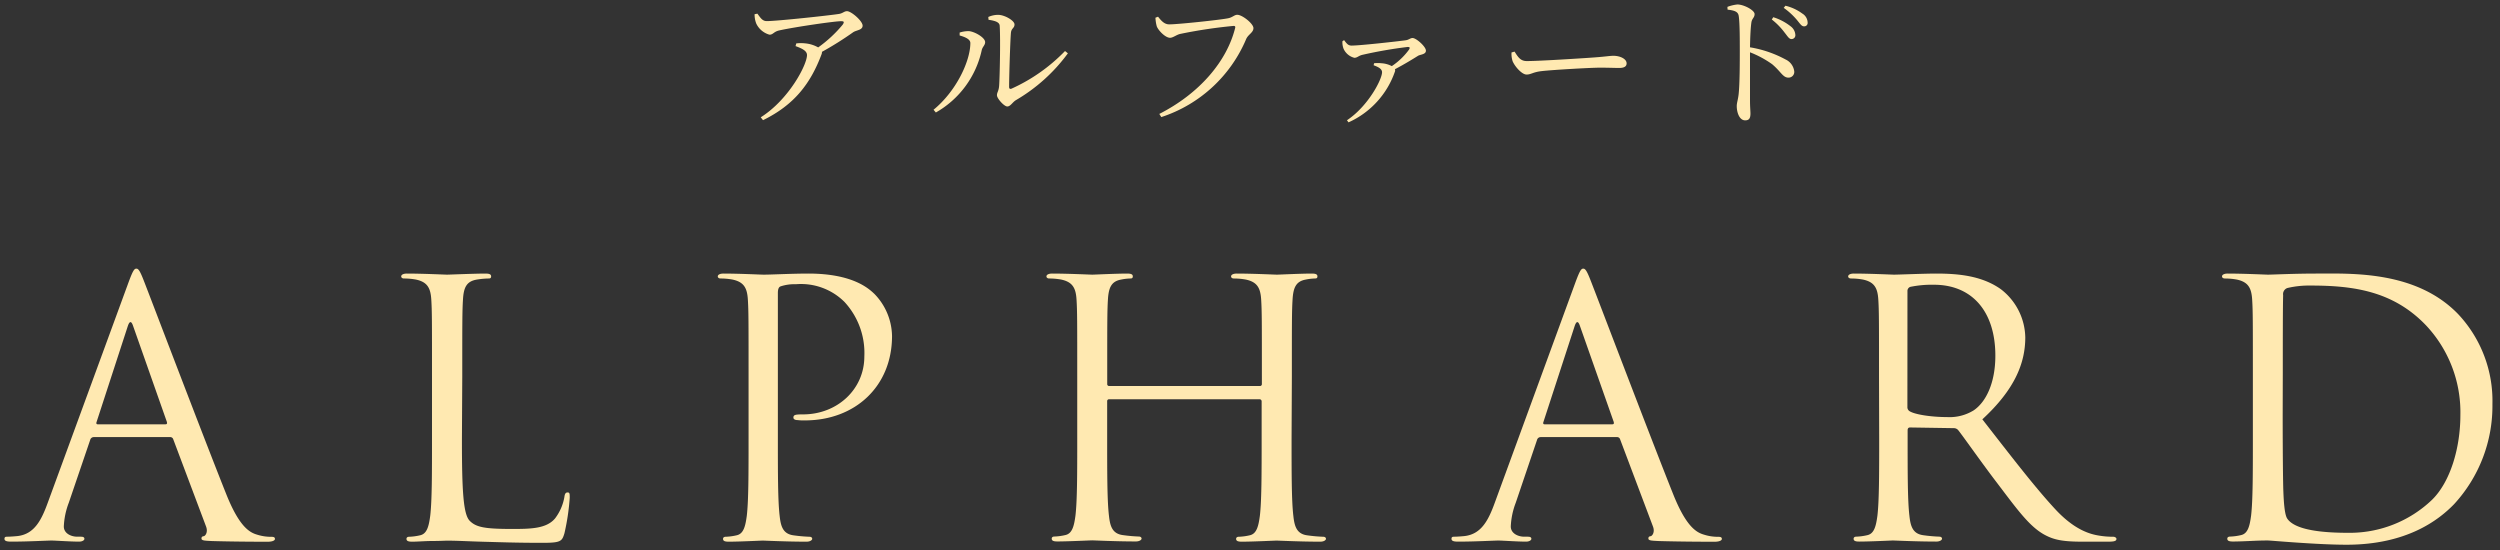 <svg xmlns="http://www.w3.org/2000/svg" width="436" height="96" viewBox="0 0 436 96"><rect x="0" y="0" width="436" height="96" fill="#333333" stroke="none"/><defs><style>.cls-1{fill:#ffe9b1;}</style></defs><title>alphard_title</title><g id="レイヤー_1" data-name="レイヤー 1"><path class="cls-1" d="M132.09,2.38c.55.75.88,1.3,1.63,1.3,1.8,0,11.07-1,12.6-1.25.65-.1.92-.48,1.4-.48.75,0,2.72,1.72,2.72,2.52s-1.1.77-1.67,1.17a56.51,56.51,0,0,1-5.42,3.4,1.05,1.05,0,0,1-.08.45c-1.92,5.1-4.75,8.8-10.2,11.47l-.4-.5c4.92-3.1,8.07-9.17,8.07-10.85,0-.77-.92-1.17-2-1.57l.13-.47a7,7,0,0,1,1.62,0,5.55,5.55,0,0,1,2.2.7,22.2,22.2,0,0,0,4.3-4c.3-.48.17-.57-.32-.57-1.17,0-8,1-10.75,1.6-1,.22-1.07.75-1.72.75a3.64,3.64,0,0,1-2.3-1.92,4.31,4.31,0,0,1-.3-1.65Z"/><path class="cls-1" d="M167.36,6.18v-.5a5,5,0,0,1,1.6-.25c.95.05,2.85,1.1,2.85,1.92,0,.55-.47.8-.6,1.42a16.52,16.52,0,0,1-8,10.85l-.4-.48c3.92-3.2,6.42-8.45,6.42-11.65C169.21,6.73,168,6.38,167.36,6.18Zm5-3.22a4.22,4.22,0,0,1,1.72-.37c1.12,0,2.85,1,2.85,1.67s-.52.62-.62,1.42c-.12,1.25-.32,7.6-.32,9.47,0,.33.17.43.45.3a30.25,30.25,0,0,0,9.3-6.55l.5.4a29.94,29.94,0,0,1-9.07,8.17c-.58.35-.95,1.1-1.5,1.1s-1.8-1.4-1.8-1.95.3-.67.38-1.67c.1-1.37.25-8,.1-10.4,0-.65-.7-.92-1.95-1.1Z"/><path class="cls-1" d="M203.91,4.25c1.57,0,9.07-.8,10.3-1.07.75-.15,1.07-.6,1.57-.6.88,0,2.82,1.55,2.82,2.32s-.87,1.07-1.25,1.87a24.22,24.22,0,0,1-14.82,13.65l-.35-.55c7.07-3.6,11.77-9.2,13.22-14.95.1-.33-.05-.4-.27-.4a85,85,0,0,0-9.32,1.4c-.65.15-1.23.67-1.75.67-.85,0-2.07-1.32-2.32-2a6.83,6.83,0,0,1-.23-1.5l.45-.18C202.44,3.5,203,4.25,203.91,4.25Z"/><path class="cls-1" d="M234.41,7c.47.63.72.95,1.3.95,1.52,0,8.17-.75,9.4-.92.6-.07.83-.4,1.25-.4.63,0,2.32,1.5,2.32,2.2s-1,.65-1.4.92c-.8.5-2.37,1.47-4,2.32a.61.61,0,0,1,0,.4,15.11,15.11,0,0,1-8.1,8.87l-.27-.37c3.67-2.42,6.12-7.12,6.12-8.37,0-.6-.67-.92-1.47-1.22l.08-.35a5.62,5.62,0,0,1,1.27,0,4.42,4.42,0,0,1,1.82.5,11.9,11.9,0,0,0,3-2.87c.22-.37.13-.47-.25-.47a77.79,77.79,0,0,0-7.87,1.37c-.72.17-.87.52-1.42.52a2.82,2.82,0,0,1-1.87-1.57,3.15,3.15,0,0,1-.2-1.32Z"/><path class="cls-1" d="M264.14,9c.58.9,1,1.65,2.12,1.65,2.35,0,10.77-.55,12-.65,1.67-.12,2.5-.27,3.12-.27,1.13,0,2.3.52,2.3,1.32,0,.5-.37.8-1.28.8s-1.77-.05-3.37-.05-8.27.38-10.15.6c-1.55.17-1.85.6-2.65.6s-2-1.35-2.42-2.3a4.07,4.07,0,0,1-.2-1.55Z"/><path class="cls-1" d="M301.26,1.2A6.93,6.93,0,0,1,303,.78c1.12,0,3,1,3,1.67s-.47.72-.57,1.55c-.15,1.12-.2,2.82-.23,4.25a19.86,19.86,0,0,1,6.2,2.12,2.64,2.64,0,0,1,1.52,2.1,1,1,0,0,1-1,1.07c-1,0-1.27-1-2.87-2.35a17.64,17.64,0,0,0-3.85-2.07c0,1.95,0,5.82,0,8.35,0,1.15.08,1.92.08,2.32,0,.85-.25,1.2-.92,1.2-1,0-1.47-1.35-1.47-2.5,0-.57.22-1.07.33-2.07.2-1.85.2-5.72.2-7.52,0-2,0-4.85-.18-6.07-.1-.8-.72-1-1.95-1.15Zm8,1.8a9.33,9.33,0,0,1,3,1.57,2,2,0,0,1,.85,1.52.66.66,0,0,1-.7.72c-.4,0-.67-.5-1.17-1.12A12,12,0,0,0,309,3.4Zm2.12-2a8.12,8.12,0,0,1,2.95,1.37,1.88,1.88,0,0,1,.92,1.55.59.59,0,0,1-.65.67c-.42,0-.7-.5-1.25-1.15a12.22,12.22,0,0,0-2.27-2.07Z"/><path class="cls-1" d="M22.41,49.26c.74-2,1-2.41,1.36-2.41s.62.31,1.36,2.23c.93,2.35,10.64,27.9,14.41,37.3,2.23,5.51,4,6.5,5.32,6.87a8,8,0,0,0,2.47.37c.37,0,.62.06.62.37s-.56.49-1.24.49c-.93,0-5.44,0-9.71-.12-1.18-.06-1.86-.06-1.86-.43s.19-.37.43-.43.74-.68.37-1.67L30.21,76.6a.54.54,0,0,0-.56-.37H16.35a.65.65,0,0,0-.62.49L12,87.67a13.06,13.06,0,0,0-.87,4.14c0,1.24,1.3,1.79,2.35,1.79h.62c.43,0,.62.12.62.37s-.37.49-.93.49c-1.48,0-4.14-.19-4.83-.19s-4.08.19-7,.19c-.8,0-1.18-.12-1.18-.49s.25-.37.56-.37,1.3-.06,1.79-.12c2.85-.37,4.08-2.72,5.2-5.81ZM28.85,74c.31,0,.31-.19.25-.43l-5.88-16.7q-.46-1.39-.93,0l-5.44,16.7c-.12.31,0,.43.19.43Z"/><path class="cls-1" d="M80.56,76.66c0,9.09.25,13.05,1.36,14.17s2.6,1.42,7.42,1.42c3.28,0,6-.06,7.48-1.86a8.62,8.62,0,0,0,1.61-3.71c.06-.5.19-.8.56-.8s.37.25.37.93A39.51,39.51,0,0,1,98.44,93c-.43,1.42-.62,1.67-3.9,1.67-4.45,0-7.67-.12-10.27-.19s-4.52-.19-6.31-.19c-.25,0-1.3.06-2.54.06s-2.6.12-3.53.12c-.68,0-1-.12-1-.49,0-.19.12-.37.49-.37a9.56,9.56,0,0,0,1.86-.25c1.24-.25,1.55-1.61,1.79-3.4.31-2.6.31-7.48.31-13.42V65.65c0-9.65,0-11.38-.12-13.36s-.62-3.09-2.66-3.53a11.58,11.58,0,0,0-2.1-.19c-.25,0-.49-.12-.49-.37s.31-.49,1-.49c2.78,0,6.68.19,7,.19s4.83-.19,6.68-.19c.68,0,1,.12,1,.49s-.25.37-.5.37a14.56,14.56,0,0,0-2,.19c-1.79.31-2.29,1.36-2.41,3.53-.12,2-.12,3.71-.12,13.36Z"/><path class="cls-1" d="M130.55,65.65c0-9.65,0-11.38-.12-13.36s-.62-3.09-2.66-3.53a11.58,11.58,0,0,0-2.1-.19c-.25,0-.49-.12-.49-.37s.31-.49,1-.49c2.78,0,6.5.19,7,.19,1.36,0,4.95-.19,7.79-.19,7.73,0,10.52,2.6,11.51,3.53a10.75,10.75,0,0,1,3.09,7.36c0,8.78-6.43,14.72-15.22,14.72a9.18,9.18,0,0,1-1.3-.06c-.31,0-.68-.12-.68-.43,0-.5.37-.56,1.67-.56,6,0,10.7-4.39,10.7-10.08a13.12,13.12,0,0,0-3.46-9.53,10.74,10.74,0,0,0-8.47-3.09,7.62,7.62,0,0,0-2.66.37c-.37.12-.49.56-.49,1.18V76.54c0,5.94,0,10.83.31,13.42.19,1.79.56,3.15,2.41,3.4a27,27,0,0,0,2.78.25c.37,0,.49.19.49.37s-.31.49-1,.49c-3.4,0-7.3-.19-7.61-.19s-4.08.19-5.94.19c-.68,0-1-.12-1-.49,0-.19.12-.37.49-.37a9.56,9.56,0,0,0,1.86-.25c1.24-.25,1.55-1.61,1.79-3.4.31-2.6.31-7.48.31-13.42Z"/><path class="cls-1" d="M225.25,76.54c0,5.94,0,10.83.31,13.42.19,1.79.56,3.15,2.41,3.4a27.05,27.05,0,0,0,2.78.25c.37,0,.5.19.5.37s-.31.49-1,.49c-3.4,0-7.3-.19-7.61-.19s-4.21.19-6.06.19c-.68,0-1-.12-1-.49,0-.19.12-.37.49-.37a9.56,9.56,0,0,0,1.86-.25c1.24-.25,1.55-1.61,1.79-3.4.31-2.6.31-7.48.31-13.42V70a.36.36,0,0,0-.37-.37H193.46a.33.33,0,0,0-.37.37v6.5c0,5.94,0,10.83.31,13.42.19,1.79.56,3.15,2.41,3.4a27,27,0,0,0,2.78.25c.37,0,.5.19.5.37s-.31.49-1,.49c-3.4,0-7.3-.19-7.61-.19s-4.21.19-6.06.19c-.68,0-1-.12-1-.49,0-.19.12-.37.49-.37a9.56,9.56,0,0,0,1.86-.25c1.24-.25,1.55-1.61,1.79-3.4.31-2.6.31-7.48.31-13.42V65.65c0-9.65,0-11.38-.12-13.36s-.62-3.09-2.66-3.53a11.58,11.58,0,0,0-2.1-.19c-.25,0-.49-.12-.49-.37s.31-.49,1-.49c2.78,0,6.68.19,7,.19s4.21-.19,6.06-.19c.68,0,1,.12,1,.49s-.25.37-.5.37a9.21,9.21,0,0,0-1.55.19c-1.67.31-2.17,1.36-2.29,3.53-.12,2-.12,3.71-.12,13.36v1.3a.33.33,0,0,0,.37.37h26.23a.33.33,0,0,0,.37-.37v-1.3c0-9.65,0-11.38-.12-13.36s-.62-3.09-2.66-3.53a11.59,11.59,0,0,0-2.1-.19c-.25,0-.49-.12-.49-.37s.31-.49,1-.49c2.78,0,6.68.19,7,.19s4.21-.19,6.06-.19c.68,0,1,.12,1,.49s-.25.37-.5.37a9.21,9.21,0,0,0-1.55.19c-1.67.31-2.17,1.36-2.29,3.53-.12,2-.12,3.71-.12,13.36Z"/><path class="cls-1" d="M274.75,49.26c.74-2,1-2.41,1.36-2.41s.62.31,1.36,2.23c.93,2.35,10.64,27.9,14.41,37.3,2.23,5.51,4,6.5,5.32,6.87a8,8,0,0,0,2.47.37c.37,0,.62.06.62.37s-.56.49-1.24.49c-.93,0-5.44,0-9.71-.12-1.18-.06-1.86-.06-1.86-.43s.19-.37.43-.43.74-.68.37-1.67L282.54,76.6a.54.54,0,0,0-.56-.37h-13.3a.65.65,0,0,0-.62.49l-3.71,10.95a13.06,13.06,0,0,0-.87,4.14c0,1.24,1.3,1.79,2.35,1.79h.62c.43,0,.62.12.62.37s-.37.49-.93.49c-1.48,0-4.14-.19-4.83-.19s-4.08.19-7,.19c-.8,0-1.17-.12-1.17-.49s.25-.37.56-.37,1.3-.06,1.79-.12c2.85-.37,4.08-2.72,5.2-5.81ZM281.18,74c.31,0,.31-.19.25-.43l-5.88-16.7q-.46-1.39-.93,0l-5.44,16.7c-.12.31,0,.43.19.43Z"/><path class="cls-1" d="M327.7,65.65c0-9.65,0-11.38-.12-13.36s-.62-3.09-2.66-3.53a11.59,11.59,0,0,0-2.1-.19c-.25,0-.5-.12-.5-.37s.31-.49,1-.49c2.78,0,6.68.19,7,.19.68,0,5.38-.19,7.3-.19,3.9,0,8,.37,11.32,2.72a10.83,10.83,0,0,1,4.27,8.41c0,4.58-1.92,9.16-7.49,14.29,5.07,6.5,9.28,12,12.87,15.84,3.34,3.53,6,4.21,7.55,4.45a14.83,14.83,0,0,0,2.41.19c.31,0,.56.19.56.37,0,.37-.37.49-1.48.49h-4.39c-3.46,0-5-.31-6.62-1.18-2.66-1.42-4.83-4.45-8.35-9.09-2.6-3.4-5.5-7.55-6.74-9.16a1,1,0,0,0-.8-.37l-7.61-.12c-.31,0-.43.19-.43.49v1.48c0,5.94,0,10.83.31,13.42.19,1.79.56,3.15,2.41,3.4a27,27,0,0,0,2.78.25c.37,0,.5.19.5.37s-.31.49-1,.49c-3.4,0-7.3-.19-7.61-.19-.06,0-4,.19-5.81.19-.68,0-1-.12-1-.49,0-.19.12-.37.5-.37a9.56,9.56,0,0,0,1.86-.25c1.24-.25,1.55-1.61,1.79-3.4.31-2.6.31-7.48.31-13.42ZM332.65,71a.81.81,0,0,0,.43.74c.93.56,3.77,1,6.5,1a8,8,0,0,0,4.64-1.18c2.17-1.48,3.77-4.83,3.77-9.53,0-7.73-4.08-12.37-10.7-12.37a18.68,18.68,0,0,0-4.14.37.75.75,0,0,0-.49.74Z"/><path class="cls-1" d="M392.9,65.65c0-9.65,0-11.38-.12-13.36s-.62-3.09-2.66-3.53a11.59,11.59,0,0,0-2.1-.19c-.25,0-.5-.12-.5-.37s.31-.49,1-.49c2.78,0,6.68.19,7,.19.74,0,4.64-.19,8.35-.19,6.12,0,17.44-.56,24.81,7.05a22.1,22.1,0,0,1,6,15.71A25.29,25.29,0,0,1,428,87.92C425.31,90.7,419.75,95,409.23,95c-2.66,0-5.94-.19-8.6-.37s-4.83-.37-5.13-.37c-.12,0-1.18,0-2.47.06s-2.66.12-3.59.12c-.68,0-1-.12-1-.49,0-.19.12-.37.5-.37a9.58,9.58,0,0,0,1.86-.25c1.24-.25,1.55-1.61,1.79-3.4.31-2.6.31-7.48.31-13.42Zm5.2,6.68c0,6.56.06,12.25.12,13.42.06,1.55.19,4,.68,4.7.8,1.18,3.22,2.47,10.52,2.47a20.76,20.76,0,0,0,14.72-5.75c3.22-3.15,4.95-9.09,4.95-14.78a22.13,22.13,0,0,0-5.94-15.59c-5.81-6.12-12.87-7-20.23-7a16.5,16.5,0,0,0-4,.43,1.12,1.12,0,0,0-.74,1.24c-.06,2.1-.06,8.41-.06,13.18Z"/></g></svg>